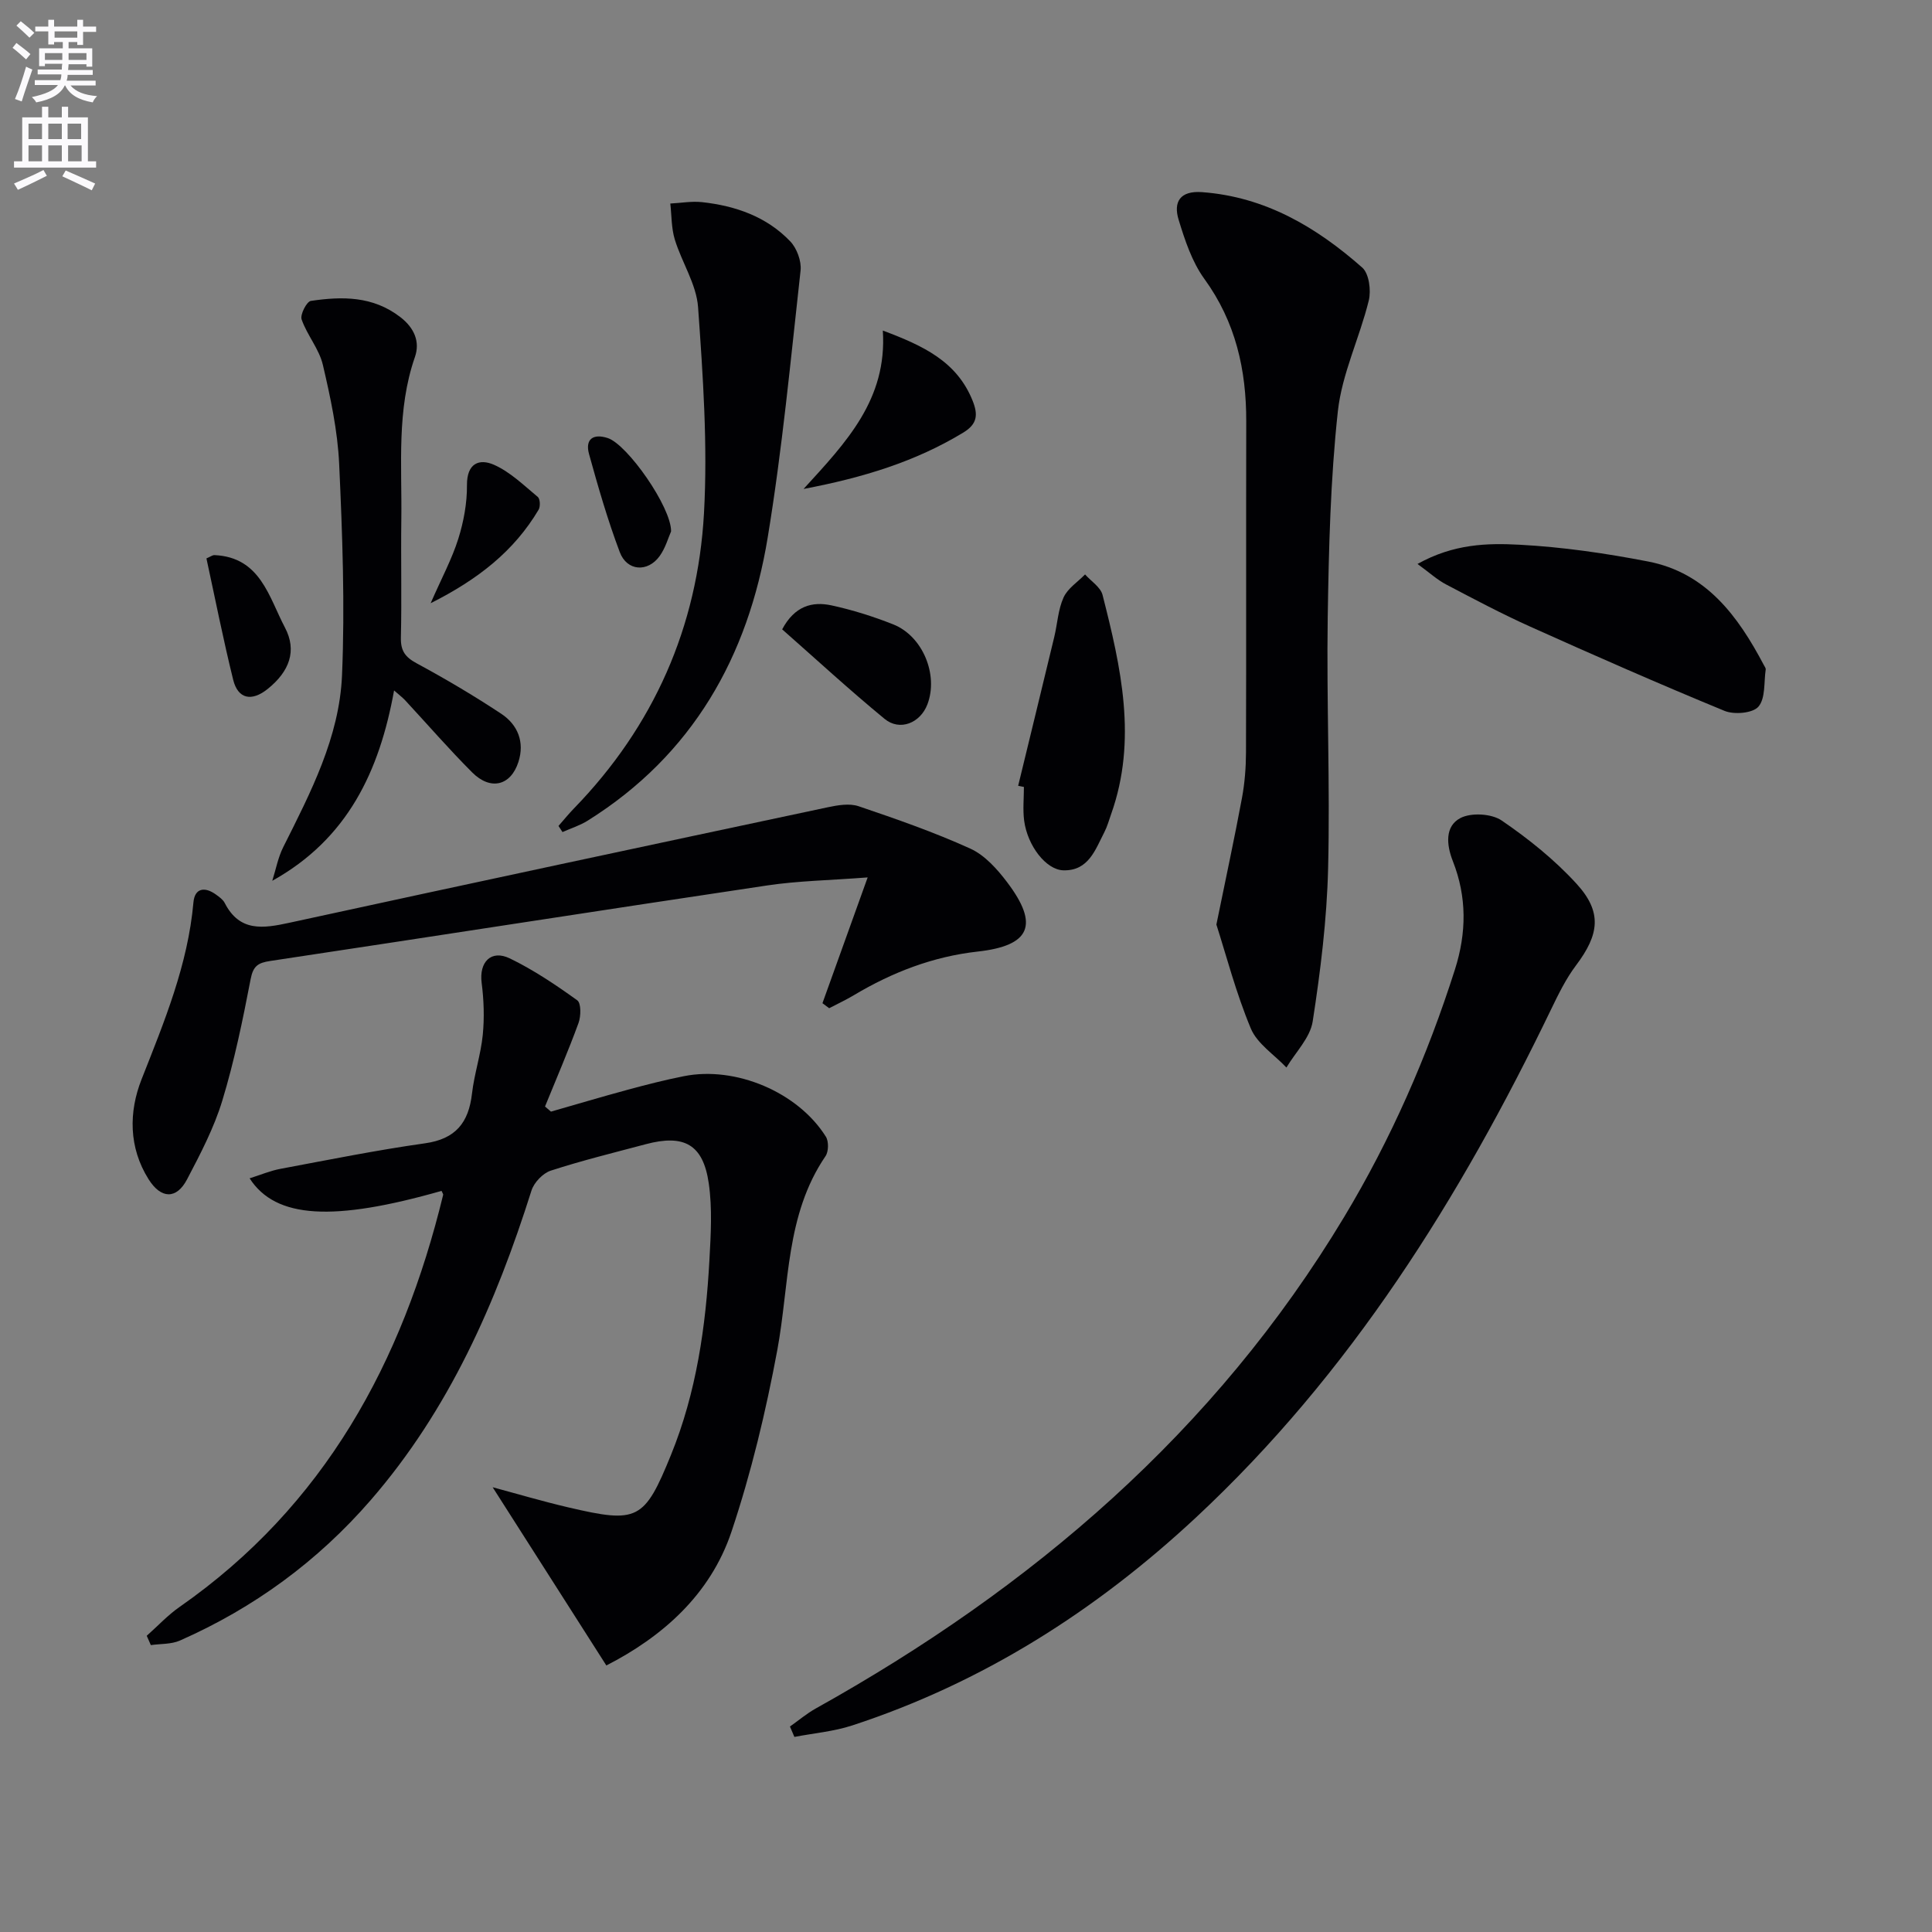 <svg enable-background="new 0 0 400 400" viewBox="0 0 400 400" xmlns="http://www.w3.org/2000/svg"><rect x="0" y="0" width="400" height="400" fill="#808080" stroke="none"/><path d="m2.6 9.9.8-1c.9.7 1.9 1.4 2.9 2.3l-.9 1.1c-1.1-1-2-1.8-2.8-2.4zm.5 10.6c.9-2.1 1.6-4.3 2.3-6.7.4.2.8.4 1.3.6-.7 2.1-1.5 4.3-2.2 6.6zm.3-15.2.9-.9c1 .8 2 1.6 2.8 2.4l-1 1c-.9-.9-1.8-1.7-2.7-2.5zm12.6-1.2h1.2v1.4h2.7v1.1h-2.7v2.7h-1.2v-.6h-1.8v1.3h4.9v3.8h-1.2v-.5h-3.7c0 .4-.1.9-.1 1.2h5.1v1h-5.2c0 .5-.1.9-.2 1.2h6v1h-5.2c1.1 1.3 2.9 2 5.5 2.2-.4.4-.7.8-.9 1.3-2.9-.5-4.8-1.6-5.7-3.5h-.1c-.8 1.7-2.7 2.9-5.9 3.5-.2-.4-.6-.8-.9-1.1 2.8-.6 4.6-1.4 5.4-2.5h-4.8v-1h5.3c.1-.3.2-.7.2-1.2h-4.9v-1h5c0-.4 0-.8.1-1.2h-3.6v.5h-1.2v-3.7h4.9v-1.3h-1.8v.5h-1.2v-2.7h-2.7v-1h2.7v-1.4h1.2v1.4h4.8zm-6.7 8.3h3.6c0-.4 0-.9 0-1.4h-3.6zm1.9-4.6h4.8v-1.3h-4.7v1.3zm6.7 3.2h-3.7v1.4h3.7z" fill="#fbfafc"/><path d="m8.7 22.1h1.3v2.2h2.8v-2.2h1.3v2.2h4.1v9.1h1.7v1.3h-17v-1.3h1.7v-9.1h4.1zm.3 13.1.7 1.2c-1.8.9-3.8 1.9-6 2.9-.2-.4-.5-.8-.8-1.3 2.3-1 4.4-1.9 6.1-2.8zm-3.1-6.4h2.8v-3.2h-2.8zm0 4.6h2.8v-3.3h-2.8zm4.1-4.6h2.8v-3.2h-2.8zm0 4.6h2.8v-3.3h-2.8zm3.6 1.9c2.1.9 4.1 1.8 6.1 2.7l-.7 1.4c-2.2-1.1-4.2-2-6.1-2.9zm3.2-9.7h-2.8v3.2h2.8zm-2.7 7.8h2.8v-3.3h-2.8z" fill="#fbfafc"/><g fill="#010104"><path d="m91.42 246.56c-22.34 6.37-34.33 5.79-39.74-2.6 2.26-.71 4.29-1.58 6.41-1.97 9.95-1.86 19.89-3.87 29.9-5.28 6.35-.89 9.04-4.28 9.73-10.29.47-4.08 1.82-8.06 2.23-12.14.35-3.56.23-7.23-.23-10.79-.55-4.3 1.94-6.95 5.86-5.05 4.9 2.38 9.5 5.47 13.93 8.66.83.59.78 3.29.27 4.69-2.13 5.83-4.6 11.55-6.94 17.3.41.35.82.71 1.23 1.06 5.31-1.52 10.6-3.1 15.93-4.54 3.84-1.04 7.7-2.03 11.6-2.8 10.73-2.14 23.61 3.31 29.39 12.53.61.98.57 3.07-.07 4.02-8.32 12.2-7.46 26.55-9.99 40.17-2.36 12.68-5.39 25.34-9.47 37.55-4.42 13.22-14.51 21.89-25.92 27.74-8.05-12.62-15.82-24.8-23.54-36.9 4.89 1.31 10.25 2.9 15.68 4.17 14.34 3.35 15.72 2.71 21.25-10.89 5.25-12.91 7.2-26.55 7.95-40.37.29-5.27.61-10.67-.14-15.85-1.17-8.06-5.11-10.2-13.06-8.08-6.57 1.75-13.19 3.37-19.65 5.47-1.63.53-3.46 2.45-3.99 4.11-7.37 23.33-17.06 45.4-33.31 64.13-10.99 12.66-24.17 22.29-39.46 29.04-1.8.8-4.02.66-6.04.95-.28-.64-.56-1.29-.85-1.93 2.26-2 4.34-4.26 6.8-5.97 29.99-20.92 46.14-50.65 54.57-85.32.04-.13-.1-.29-.33-.82z"/><path d="m163.55 357.46c1.76-1.24 3.43-2.66 5.3-3.71 44.8-24.97 82.71-57.34 109.42-101.75 9.72-16.16 17.24-33.31 22.96-51.28 2.42-7.61 2.48-15.02-.43-22.42-1.34-3.39-1.67-7.22 1.54-8.92 2.23-1.18 6.47-.94 8.57.5 5.57 3.8 10.97 8.14 15.51 13.11 5.34 5.85 4.7 10.48-.13 16.89-2.07 2.75-3.63 5.94-5.14 9.07-18.84 39.06-41.55 75.43-73.57 105.26-20.69 19.27-44.11 34.18-71.12 43.02-3.84 1.26-7.99 1.61-11.99 2.38-.31-.73-.61-1.44-.92-2.15z"/><path d="m251.84 191.42c2.04-10 3.79-18.09 5.3-26.23.57-3.08.82-6.27.83-9.41.07-22.83 0-45.66.05-68.48.03-10.73-2.19-20.63-8.67-29.56-2.56-3.53-4.03-8-5.33-12.25-1.12-3.67.28-6.04 4.84-5.71 13.09.96 23.69 7.25 33.18 15.62 1.41 1.25 1.86 4.72 1.35 6.82-1.89 7.71-5.55 15.15-6.4 22.92-1.54 14.15-1.88 28.47-2.1 42.72-.26 17.32.51 34.65.08 51.96-.26 10.58-1.57 21.18-3.19 31.65-.52 3.38-3.55 6.38-5.44 9.55-2.52-2.67-6.05-4.92-7.37-8.08-3.08-7.38-5.11-15.22-7.13-21.52z"/><path d="m170.28 207.7c2.96-8.24 5.93-16.48 9.36-26.04-7.99.61-14.45.71-20.78 1.66-34.32 5.12-68.61 10.48-102.92 15.64-2.54.38-3.53 1.05-4.05 3.77-1.63 8.46-3.37 16.94-5.87 25.16-1.72 5.66-4.54 11.03-7.3 16.3-2.18 4.15-5.38 4.06-7.96-.04-4.14-6.59-4.11-13.95-1.45-20.69 4.7-11.93 9.59-23.69 10.74-36.64.27-3.01 2.39-3.27 4.68-1.6.67.49 1.43 1.02 1.79 1.72 3.09 6.05 7.96 5.29 13.43 4.1 37.11-8.08 74.26-16 111.41-23.9 2.07-.44 4.5-.86 6.4-.22 7.81 2.65 15.64 5.37 23.14 8.78 3.01 1.37 5.59 4.27 7.65 7 6.66 8.82 4.75 13.1-6.12 14.31-9.26 1.03-17.7 4.29-25.64 9.03-1.65.99-3.41 1.8-5.12 2.7-.46-.34-.93-.69-1.39-1.04z"/><path d="m115.63 171c1.06-1.2 2.07-2.46 3.19-3.61 16.54-17.03 25.61-37.61 26.93-61.09.79-14.17-.21-28.49-1.22-42.69-.34-4.76-3.37-9.28-4.82-14.02-.72-2.36-.65-4.96-.93-7.45 2.19-.11 4.41-.52 6.56-.29 6.92.76 13.37 2.99 18.27 8.12 1.37 1.43 2.35 4.1 2.14 6.04-2.05 18.46-3.79 36.99-6.81 55.3-4.05 24.63-15.55 45.02-37.29 58.61-1.59 1-3.45 1.57-5.19 2.35-.28-.41-.56-.84-.83-1.27z"/><path d="m81.59 142.95c-3.03 16.75-9.63 30.74-25.22 39.41.74-2.33 1.19-4.81 2.27-6.97 5.68-11.32 11.62-22.74 12.17-35.55.62-14.56.08-29.21-.59-43.79-.32-6.89-1.8-13.78-3.38-20.53-.77-3.28-3.26-6.13-4.39-9.38-.35-.99 1.04-3.71 1.91-3.84 6.48-.96 12.84-1.03 18.52 3.35 2.96 2.28 4.1 5.17 3.03 8.25-3.83 11.01-2.67 22.36-2.82 33.62-.11 8.16.1 16.32-.09 24.48-.06 2.73.87 4.04 3.26 5.33 5.98 3.23 11.85 6.7 17.52 10.45 3.42 2.27 4.88 5.85 3.55 9.98-1.59 4.93-5.77 5.96-9.57 2.16-4.82-4.82-9.29-9.99-13.93-14.99-.53-.55-1.15-1.02-2.24-1.98z"/><path d="m293.48 116.76c7.52-4.19 14.47-4.33 21.12-3.98 8.91.47 17.83 1.77 26.61 3.47 12.07 2.33 18.64 11.33 23.98 21.45.15.29.42.63.38.91-.39 2.64-.02 5.97-1.51 7.7-1.17 1.36-5.02 1.69-7.01.87-13.51-5.56-26.9-11.45-40.23-17.44-5.92-2.66-11.66-5.71-17.41-8.73-1.8-.93-3.34-2.36-5.93-4.25z"/><path d="m210.8 162.69c2.49-10.27 5-20.53 7.47-30.8.66-2.74.79-5.68 1.93-8.19.85-1.88 2.92-3.2 4.45-4.77 1.24 1.4 3.2 2.62 3.62 4.24 3.82 14.98 7.24 30.03 1.78 45.38-.44 1.25-.8 2.56-1.4 3.73-1.88 3.64-3.28 8.05-8.49 7.91-3.58-.09-7.43-5.08-8.12-10.28-.3-2.29-.05-4.65-.05-6.98-.4-.08-.79-.16-1.19-.24z"/><path d="m182.78 68.44c8.45 3.16 15.33 6.42 18.58 14.5 1.17 2.91 1 4.85-1.92 6.62-9.91 6.01-20.72 9.33-33.07 11.67 8.84-9.67 17.34-18.52 16.41-32.79z"/><path d="m161.94 130.3c2.59-4.86 6.23-5.81 10.18-4.97 4.35.94 8.67 2.3 12.81 3.94 6.13 2.43 9.4 10.47 7.08 16.56-1.47 3.87-5.71 5.6-8.86 3.01-7.28-5.99-14.23-12.39-21.21-18.54z"/><path d="m42.74 115.61c.79-.33 1.24-.7 1.68-.68 9.51.44 11.24 8.68 14.58 15.01 2.52 4.78.94 9.07-3.58 12.7-3.31 2.66-6.15 2.1-7.14-1.89-2.06-8.33-3.72-16.75-5.54-25.14z"/><path d="m89.16 124.89c2.3-5.25 4.41-9.16 5.72-13.32 1.12-3.56 1.83-7.42 1.8-11.14-.03-4.56 2.58-5.54 5.62-4.19 3.35 1.49 6.16 4.25 9.05 6.65.48.4.55 1.98.17 2.63-5.08 8.56-12.5 14.41-22.36 19.37z"/><path d="m138.94 110.02c-.57 1.27-1.15 3.42-2.37 5.11-2.46 3.41-6.76 3.14-8.25-.81-2.5-6.62-4.47-13.46-6.36-20.29-.87-3.12.86-4.32 3.88-3.33 4.05 1.33 13.16 14.29 13.1 19.32z"/></g></svg>
